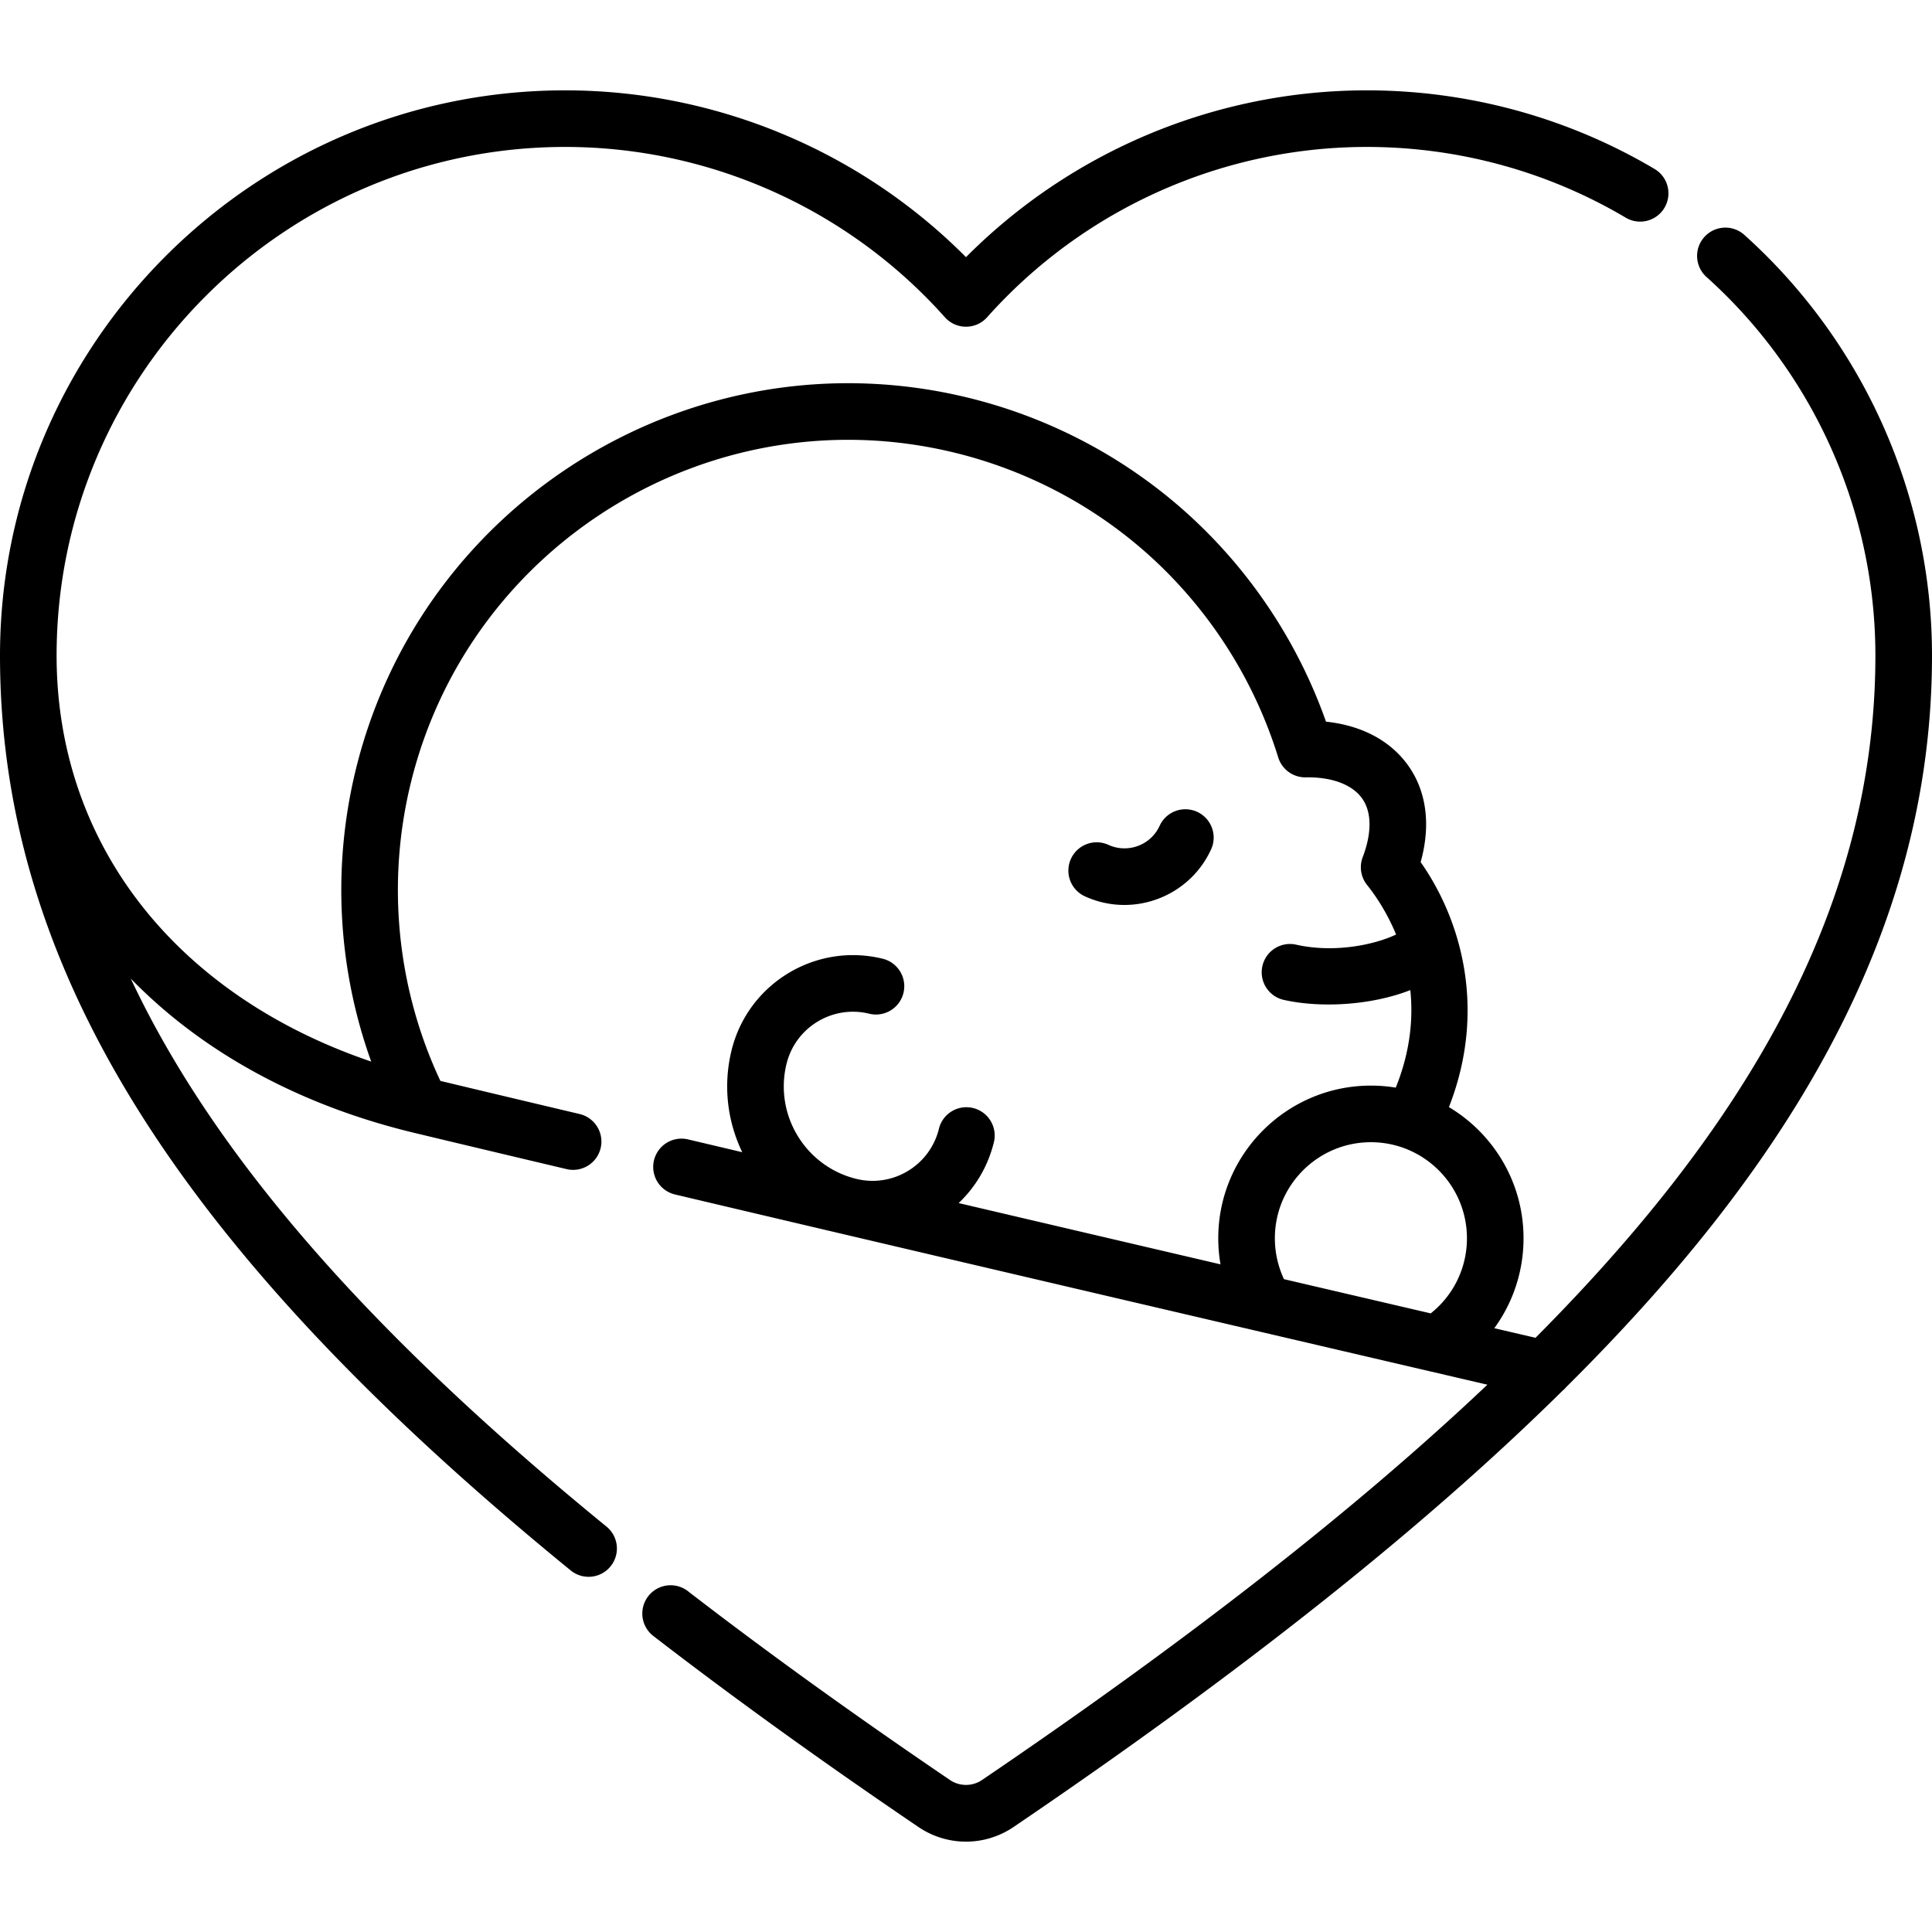 <svg xmlns="http://www.w3.org/2000/svg" xmlns:xlink="http://www.w3.org/1999/xlink" width="512" height="512" x="0" y="0" viewBox="0 0 512 512" style="enable-background:new 0 0 512 512" xml:space="preserve" class=""><g><path d="M256 488.058a22.464 22.464 0 0 1-12.641-3.909c-25.662-17.414-49.314-34.46-70.302-50.664a7.501 7.501 0 0 1 9.168-11.873c20.745 16.018 44.147 32.882 69.557 50.125 2.523 1.712 5.913 1.711 8.435 0 54.937-37.281 99.278-71.94 133.954-104.778-37.769-8.794-146.543-34.146-215.322-50.418a7.5 7.5 0 0 1 3.453-14.597c4.628 1.095 9.445 2.232 14.401 3.402-3.914-8.12-5.142-17.594-2.828-27.011 4.355-17.731 22.325-28.613 40.055-24.26a7.5 7.5 0 0 1-3.578 14.568c-9.699-2.383-19.528 3.571-21.91 13.27-3.315 13.499 4.971 27.179 18.47 30.494a17.987 17.987 0 0 0 13.703-2.098 17.991 17.991 0 0 0 8.207-11.172 7.495 7.495 0 0 1 9.071-5.495 7.5 7.5 0 0 1 5.495 9.072c-1.534 6.25-4.773 11.793-9.338 16.114 23.514 5.513 47.487 11.12 69.396 16.236a40.516 40.516 0 0 1-.594-6.917c0-22.304 18.146-40.45 40.45-40.45 2.245 0 4.447.184 6.594.537 3.845-9.557 4.644-18.284 3.854-25.847-10.468 4.1-23.878 4.767-33.529 2.596-4.042-.908-6.581-4.921-5.673-8.962s4.92-6.583 8.962-5.672c9.904 2.227 20.467.14 26.475-2.69-2.604-6.291-5.839-10.822-7.69-13.124a7.502 7.502 0 0 1-1.163-7.372c2.444-6.413 2.401-11.926-.122-15.522-2.596-3.699-8.046-5.765-14.975-5.633l-.129.001a7.5 7.5 0 0 1-7.164-5.284 120.067 120.067 0 0 0-31.448-50.991c-15.032-14.441-33.744-24.718-54.113-29.721-63.877-15.689-128.604 23.516-144.293 87.392-6.508 26.502-3.724 54.434 7.816 79.047 9.947 2.384 22.35 5.333 36.935 8.784a7.5 7.5 0 0 1-3.453 14.597c-16.205-3.833-29.719-7.05-40.174-9.56a7.02 7.02 0 0 1-.496-.12c-30.222-7.302-55.925-21.346-74.867-40.823 22.055 46.91 63.202 93.924 126.093 145.243a7.5 7.5 0 0 1-9.483 11.622C46.649 330.833 0 256.05 0 173.714 0 91.129 67.188 23.942 149.772 23.942c39.927 0 78.194 16.019 106.228 44.207 28.033-28.188 66.301-44.207 106.228-44.207 26.88 0 53.247 7.206 76.251 20.837a7.501 7.501 0 0 1 2.629 10.276 7.497 7.497 0 0 1-10.275 2.628c-20.69-12.261-44.414-18.742-68.604-18.742-38.382 0-75.06 16.451-100.629 45.134a7.501 7.501 0 0 1-11.198 0c-25.569-28.683-62.247-45.134-100.629-45.134C75.459 38.942 15 99.4 15 173.714c0 49.861 31.546 90.01 83.375 107.616a134.372 134.372 0 0 1-4.054-77.503c17.661-71.909 90.533-116.041 162.438-98.382 22.927 5.631 43.995 17.205 60.927 33.471 15.144 14.547 26.728 32.552 33.717 52.332 9.541 1.008 17.192 5.089 21.886 11.777 4.81 6.854 5.902 15.769 3.197 25.438 10.893 15.518 17.538 39.33 7.493 64.928 11.834 7.066 19.774 20 19.774 34.756 0 8.737-2.771 17.029-7.746 23.839l10.917 2.542c13.385-13.448 25.124-26.601 35.282-39.513C479.077 268.148 497 221.928 497 173.714c0-38.205-16.315-74.767-44.764-100.312a7.5 7.5 0 0 1-.569-10.591 7.499 7.499 0 0 1 10.591-.57C493.87 90.627 512 131.257 512 173.714c0 51.708-18.974 100.961-58.005 150.575-11.135 14.153-24.081 28.56-38.93 43.298-.304.364-.64.696-1.003.994-36.634 36.189-84.704 74.365-145.422 115.569a22.472 22.472 0 0 1-12.64 3.908zm84.271-149.065c14.642 3.417 27.902 6.509 38.885 9.068a25.344 25.344 0 0 0 9.597-19.914c0-14.033-11.417-25.45-25.45-25.45s-25.45 11.417-25.45 25.45c0 3.771.831 7.474 2.418 10.846zm-42.302-99.17a25.09 25.09 0 0 1-10.455-2.284 7.5 7.5 0 0 1-3.703-9.939 7.5 7.5 0 0 1 9.939-3.702c5.134 2.345 11.22.081 13.565-5.053a7.498 7.498 0 0 1 9.94-3.702 7.499 7.499 0 0 1 3.701 9.939c-4.234 9.263-13.41 14.741-22.987 14.741z" fill="#000000" opacity="1" data-original="#000000"></path></g></svg>